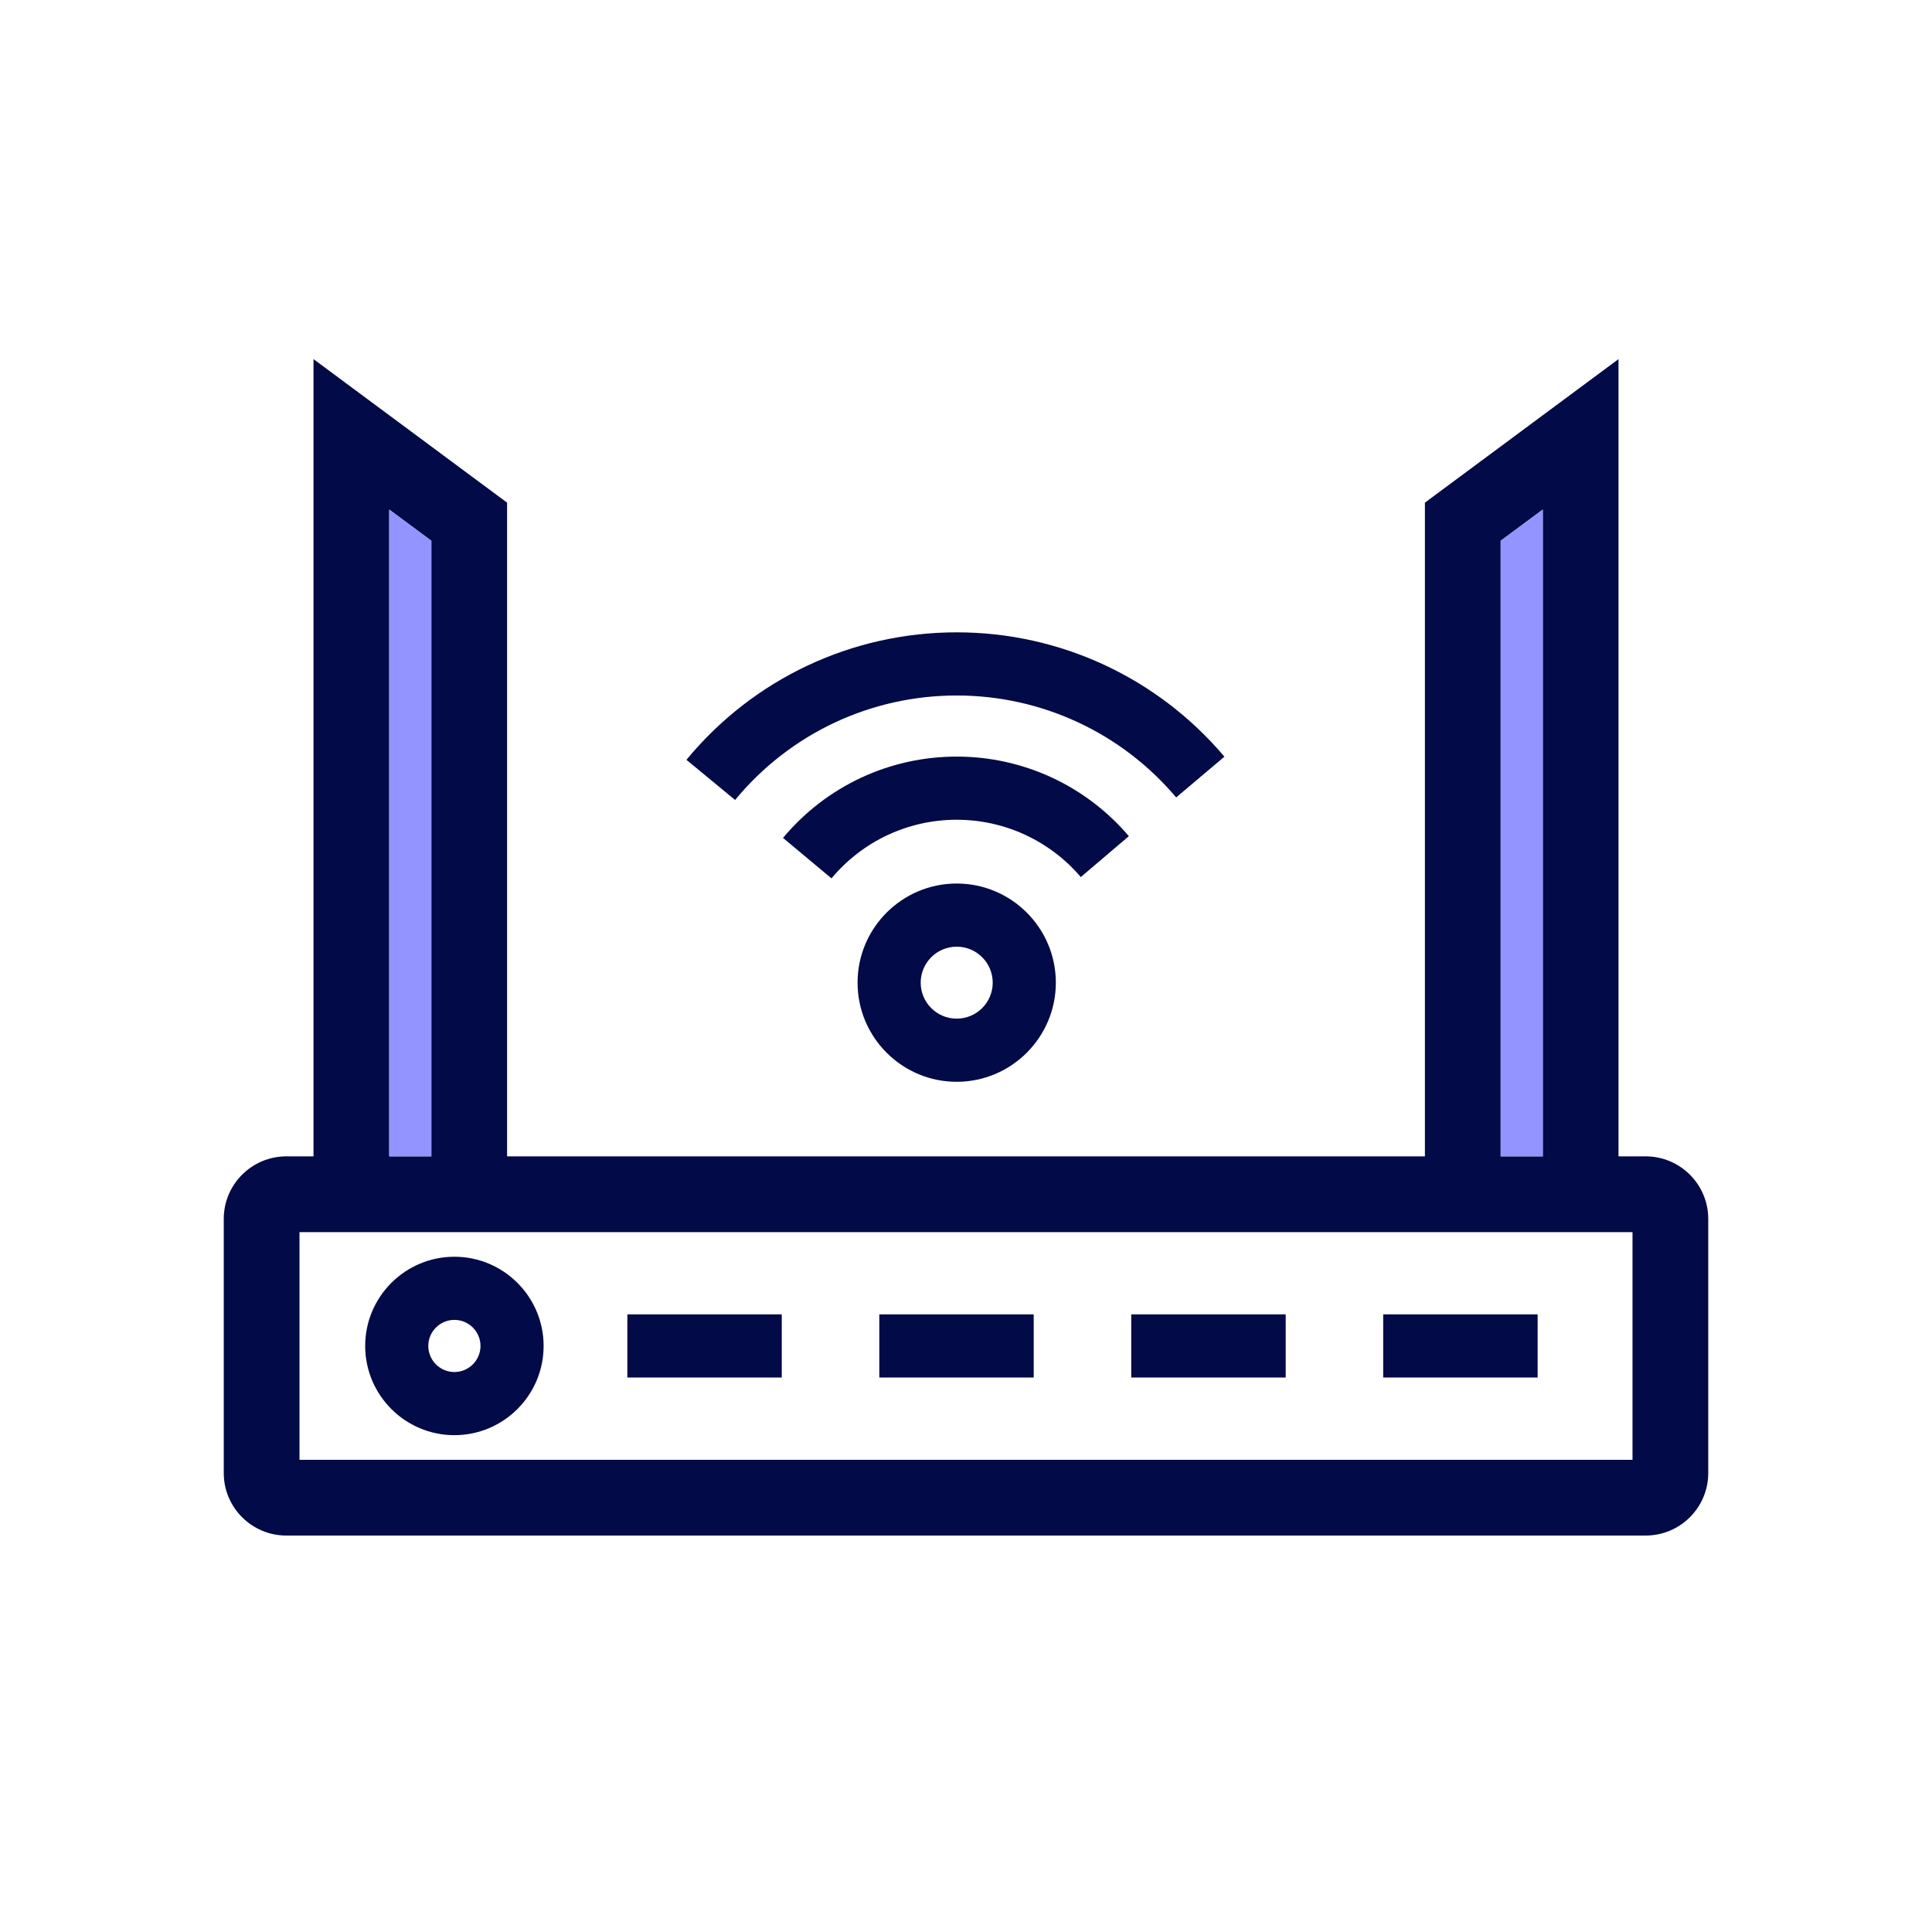 <?xml version="1.0" encoding="UTF-8"?> <!-- Generator: Adobe Illustrator 26.3.1, SVG Export Plug-In . SVG Version: 6.00 Build 0) --> <svg xmlns="http://www.w3.org/2000/svg" xmlns:xlink="http://www.w3.org/1999/xlink" version="1.1" id="Layer_1" x="0px" y="0px" viewBox="0 0 64 64" style="enable-background:new 0 0 64 64;" xml:space="preserve"> <style type="text/css"> .st0{fill:#D6F622;} .st1{fill:#020A47;} .st2{fill:#9394FF;} .st3{fill:#5EE4E4;} .st4{fill:#D30971;} .st5{fill-rule:evenodd;clip-rule:evenodd;fill:#5EE4E4;} .st6{fill-rule:evenodd;clip-rule:evenodd;fill:#020A47;} .st7{fill:none;stroke:#020A47;stroke-width:2.4;stroke-miterlimit:10;} .st8{fill:#FFFF00;} </style> <g> <g> <path class="st1" d="M54.516,38.306h-0.901V11.896l-6.413,4.755v21.655h-30.404V16.651l-6.413-4.755v26.41 H9.484c-1.143,0-2.072,0.93-2.072,2.072v8.417c0,1.143,0.929,2.072,2.072,2.072h45.032 c1.143,0,2.072-0.93,2.072-2.072v-8.417C56.588,39.236,55.659,38.306,54.516,38.306z M49.711,17.914 l1.395-1.034v21.426h-1.395V17.914z M12.894,16.88l1.395,1.034v20.392h-1.395V16.88z M54.079,48.358 H9.921v-7.542h0.464h6.413h30.404h6.413h0.464V48.358z"></path> <path class="st1" d="M15.052,41.631c-1.629,0-2.955,1.326-2.955,2.955c0,1.63,1.326,2.956,2.955,2.956 c1.63,0,2.956-1.326,2.956-2.956C18.008,42.957,16.682,41.631,15.052,41.631z M15.052,45.45 c-0.477,0-0.864-0.388-0.864-0.864s0.388-0.863,0.864-0.863c0.477,0,0.865,0.387,0.865,0.863 S15.529,45.45,15.052,45.45z"></path> <rect x="20.782" y="43.54" class="st1" width="5.115" height="2.092"></rect> <rect x="29.128" y="43.54" class="st1" width="5.115" height="2.092"></rect> <rect x="37.474" y="43.54" class="st1" width="5.116" height="2.092"></rect> <rect x="45.82" y="43.54" class="st1" width="5.116" height="2.092"></rect> <path class="st1" d="M28.408,32.552c0,1.811,1.473,3.284,3.284,3.284c1.811,0,3.284-1.474,3.284-3.284 c0-1.811-1.473-3.284-3.284-3.284C29.881,29.268,28.408,30.741,28.408,32.552z M32.885,32.552 c0,0.658-0.535,1.192-1.193,1.192c-0.658,0-1.193-0.534-1.193-1.192c0-0.658,0.535-1.192,1.193-1.192 C32.35,31.36,32.885,31.894,32.885,32.552z"></path> <path class="st1" d="M35.803,29.054l1.592-1.355c-1.426-1.675-3.504-2.636-5.703-2.636 c-2.229,0-4.325,0.982-5.753,2.694l1.605,1.34c1.03-1.234,2.541-1.942,4.147-1.942 C33.276,27.155,34.774,27.847,35.803,29.054z"></path> <path class="st1" d="M31.692,23.039c2.807,0,5.457,1.23,7.27,3.377l1.598-1.35 c-2.211-2.617-5.443-4.119-8.867-4.119c-3.477,0-6.74,1.539-8.954,4.223l1.612,1.33 C26.166,24.301,28.842,23.039,31.692,23.039z"></path> </g> <polygon class="st2" points="12.894,16.88 14.289,17.914 14.289,38.306 12.894,38.306 "></polygon> <polygon class="st2" points="51.106,16.88 49.711,17.914 49.711,38.306 51.106,38.306 "></polygon> </g> </svg> 